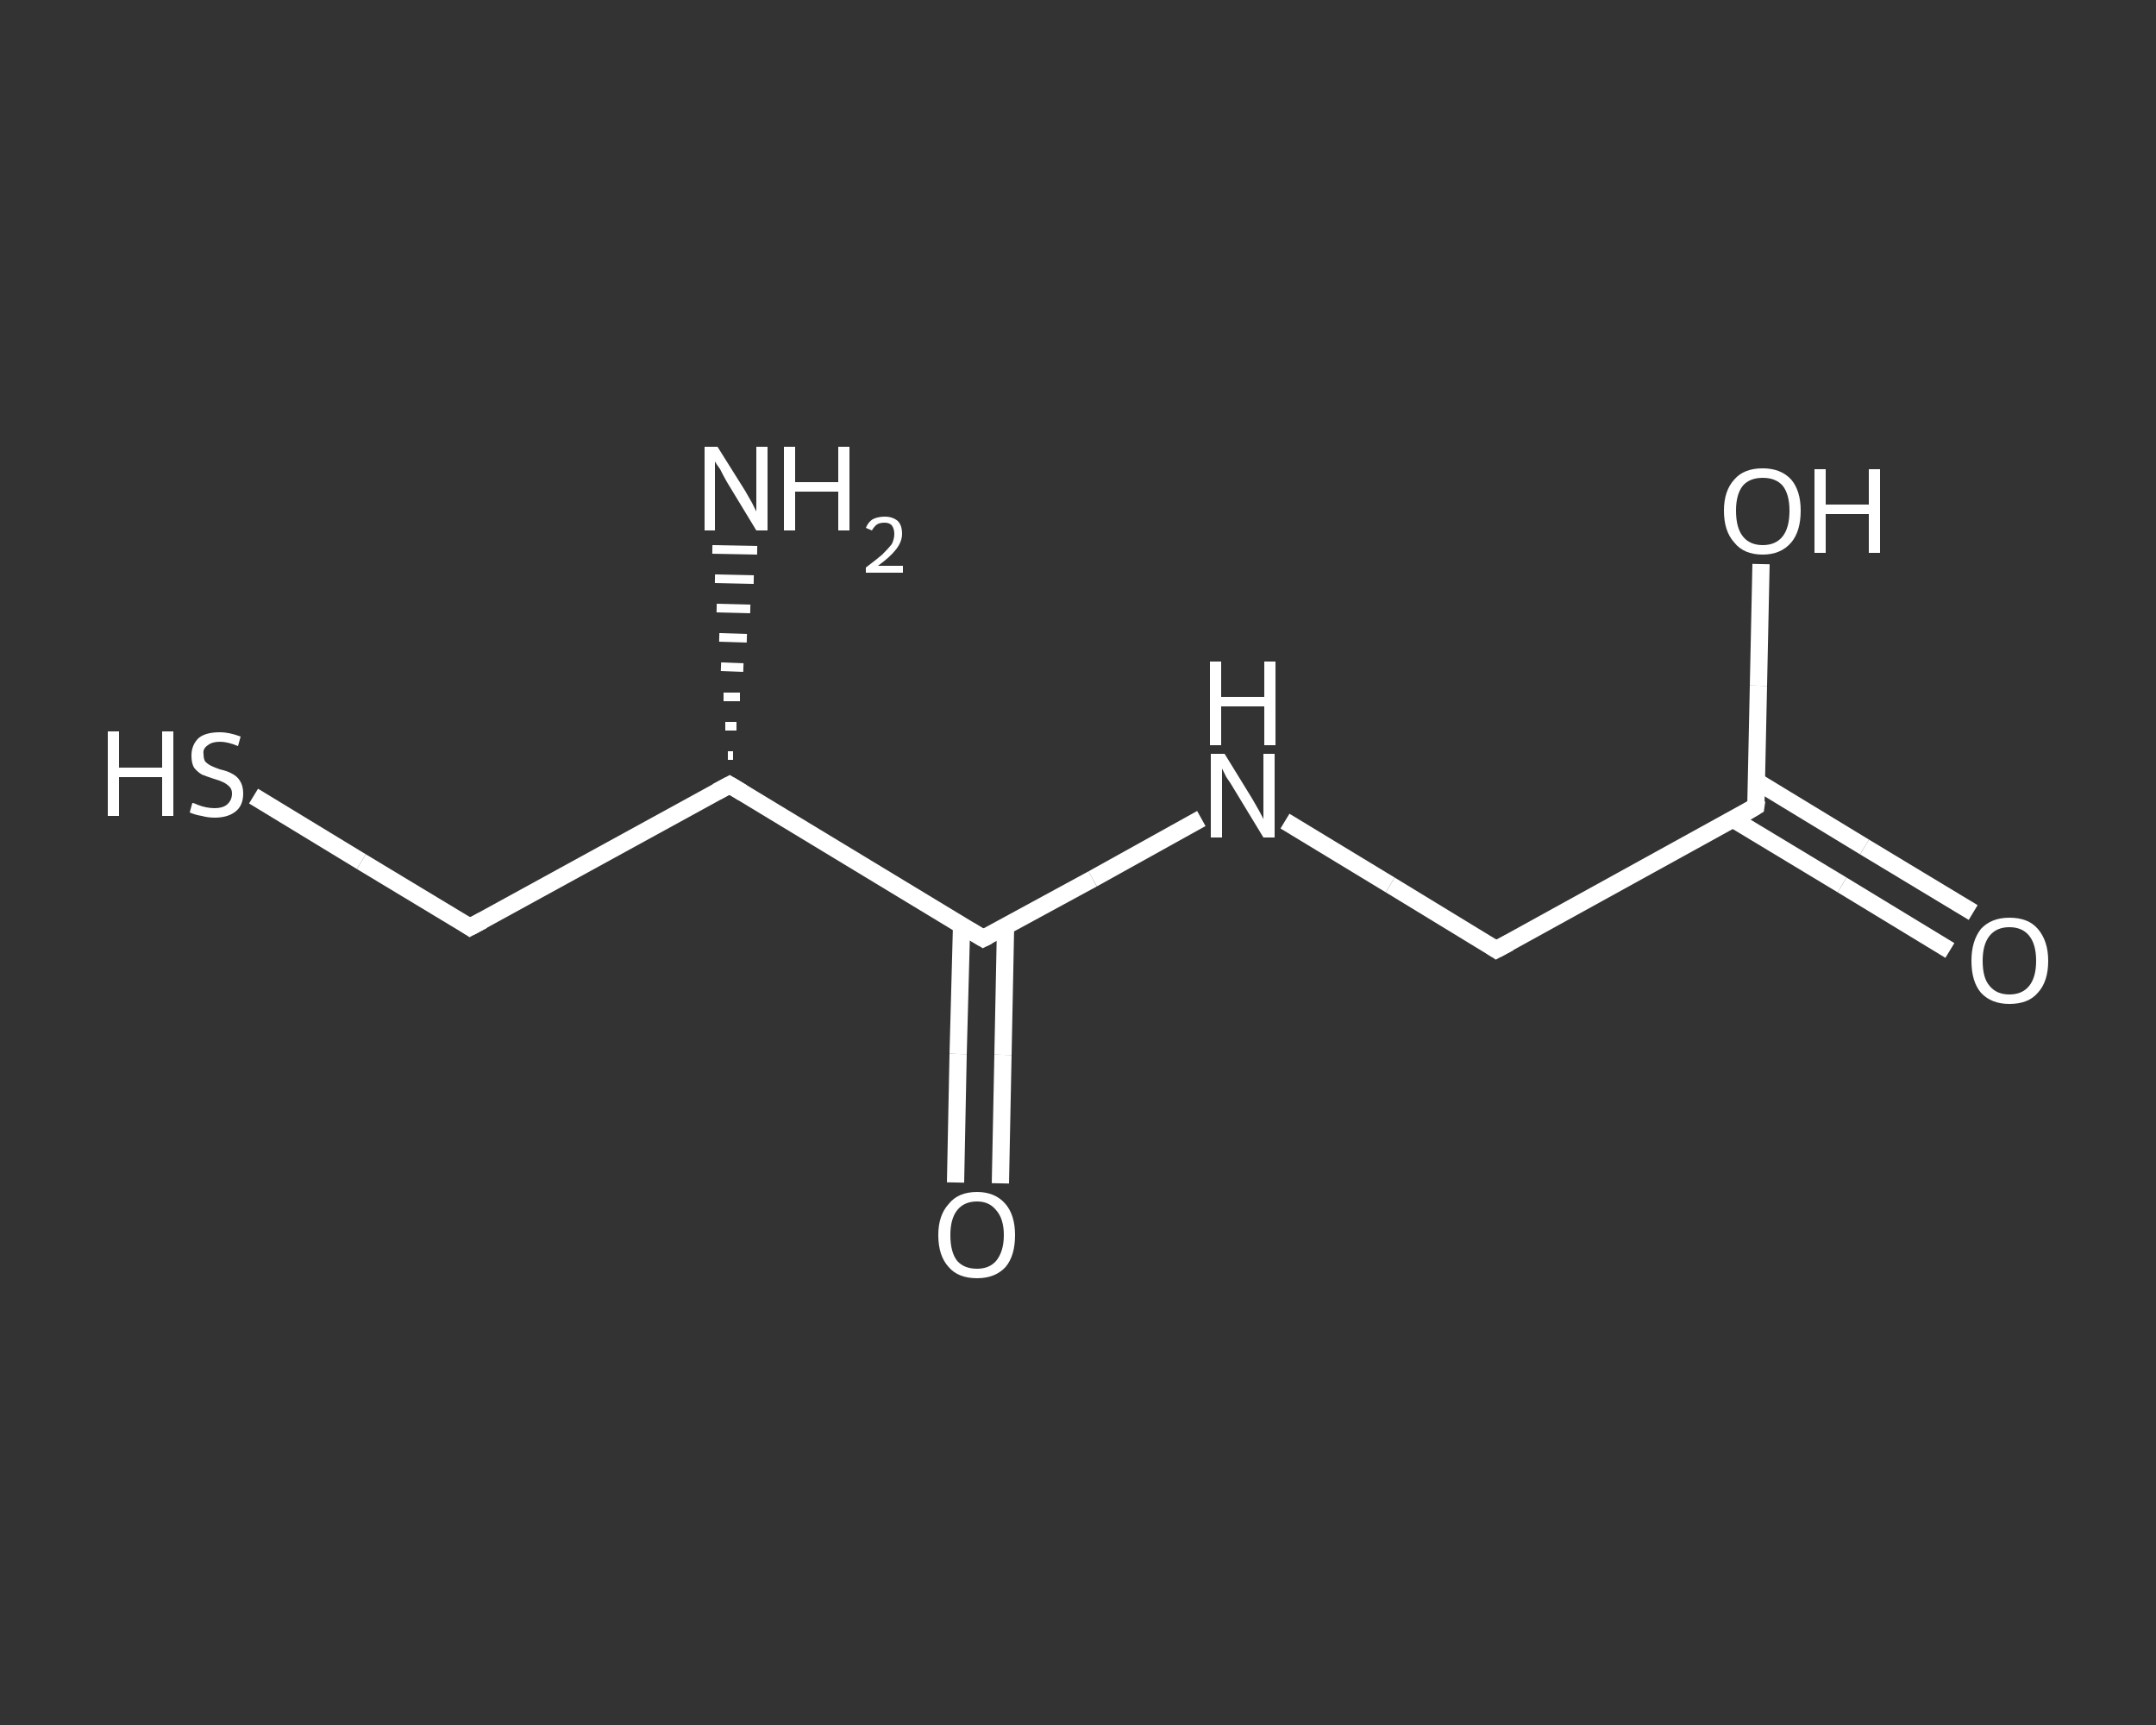 <?xml version='1.0' encoding='iso-8859-1'?>
<svg version='1.1' baseProfile='full'
              xmlns='http://www.w3.org/2000/svg'
                      xmlns:rdkit='http://www.rdkit.org/xml'
                      xmlns:xlink='http://www.w3.org/1999/xlink'
                  xml:space='preserve'
width='250px' height='200px' viewBox='0 0 250 200'>
<rect x="0" y="0" width="250" height="200" fill="#333333" stroke="none"/>
<!-- END OF HEADER -->
<rect style='opacity:1.0;fill:transparent;stroke:none' width='250.0' height='200.0' x='0.0' y='0.0'> </rect>
<path class='bond-0 atom-1 atom-0' d='M 84.4,87.6 L 85.0,87.6' style='fill:none;fill-rule:evenodd;stroke:#FFFFFF;stroke-width:1.0px;stroke-linecap:butt;stroke-linejoin:miter;stroke-opacity:1' />
<path class='bond-0 atom-1 atom-0' d='M 84.1,84.2 L 85.4,84.2' style='fill:none;fill-rule:evenodd;stroke:#FFFFFF;stroke-width:1.0px;stroke-linecap:butt;stroke-linejoin:miter;stroke-opacity:1' />
<path class='bond-0 atom-1 atom-0' d='M 83.9,80.8 L 85.8,80.8' style='fill:none;fill-rule:evenodd;stroke:#FFFFFF;stroke-width:1.0px;stroke-linecap:butt;stroke-linejoin:miter;stroke-opacity:1' />
<path class='bond-0 atom-1 atom-0' d='M 83.6,77.3 L 86.2,77.4' style='fill:none;fill-rule:evenodd;stroke:#FFFFFF;stroke-width:1.0px;stroke-linecap:butt;stroke-linejoin:miter;stroke-opacity:1' />
<path class='bond-0 atom-1 atom-0' d='M 83.4,73.9 L 86.6,74.0' style='fill:none;fill-rule:evenodd;stroke:#FFFFFF;stroke-width:1.0px;stroke-linecap:butt;stroke-linejoin:miter;stroke-opacity:1' />
<path class='bond-0 atom-1 atom-0' d='M 83.1,70.5 L 87.0,70.6' style='fill:none;fill-rule:evenodd;stroke:#FFFFFF;stroke-width:1.0px;stroke-linecap:butt;stroke-linejoin:miter;stroke-opacity:1' />
<path class='bond-0 atom-1 atom-0' d='M 82.9,67.1 L 87.4,67.2' style='fill:none;fill-rule:evenodd;stroke:#FFFFFF;stroke-width:1.0px;stroke-linecap:butt;stroke-linejoin:miter;stroke-opacity:1' />
<path class='bond-0 atom-1 atom-0' d='M 82.6,63.7 L 87.8,63.8' style='fill:none;fill-rule:evenodd;stroke:#FFFFFF;stroke-width:1.0px;stroke-linecap:butt;stroke-linejoin:miter;stroke-opacity:1' />
<path class='bond-1 atom-1 atom-2' d='M 84.6,91.0 L 54.5,107.5' style='fill:none;fill-rule:evenodd;stroke:#FFFFFF;stroke-width:2.0px;stroke-linecap:butt;stroke-linejoin:miter;stroke-opacity:1' />
<path class='bond-2 atom-2 atom-3' d='M 54.5,107.5 L 41.9,99.9' style='fill:none;fill-rule:evenodd;stroke:#FFFFFF;stroke-width:2.0px;stroke-linecap:butt;stroke-linejoin:miter;stroke-opacity:1' />
<path class='bond-2 atom-2 atom-3' d='M 41.9,99.9 L 29.4,92.3' style='fill:none;fill-rule:evenodd;stroke:#FFFFFF;stroke-width:2.0px;stroke-linecap:butt;stroke-linejoin:miter;stroke-opacity:1' />
<path class='bond-3 atom-1 atom-4' d='M 84.6,91.0 L 114.0,108.8' style='fill:none;fill-rule:evenodd;stroke:#FFFFFF;stroke-width:2.0px;stroke-linecap:butt;stroke-linejoin:miter;stroke-opacity:1' />
<path class='bond-4 atom-4 atom-5' d='M 111.5,107.3 L 111.1,122.2' style='fill:none;fill-rule:evenodd;stroke:#FFFFFF;stroke-width:2.0px;stroke-linecap:butt;stroke-linejoin:miter;stroke-opacity:1' />
<path class='bond-4 atom-4 atom-5' d='M 111.1,122.2 L 110.8,137.1' style='fill:none;fill-rule:evenodd;stroke:#FFFFFF;stroke-width:2.0px;stroke-linecap:butt;stroke-linejoin:miter;stroke-opacity:1' />
<path class='bond-4 atom-4 atom-5' d='M 116.6,107.4 L 116.3,122.3' style='fill:none;fill-rule:evenodd;stroke:#FFFFFF;stroke-width:2.0px;stroke-linecap:butt;stroke-linejoin:miter;stroke-opacity:1' />
<path class='bond-4 atom-4 atom-5' d='M 116.3,122.3 L 116.0,137.2' style='fill:none;fill-rule:evenodd;stroke:#FFFFFF;stroke-width:2.0px;stroke-linecap:butt;stroke-linejoin:miter;stroke-opacity:1' />
<path class='bond-5 atom-4 atom-6' d='M 114.0,108.8 L 126.7,101.9' style='fill:none;fill-rule:evenodd;stroke:#FFFFFF;stroke-width:2.0px;stroke-linecap:butt;stroke-linejoin:miter;stroke-opacity:1' />
<path class='bond-5 atom-4 atom-6' d='M 126.7,101.9 L 139.3,94.9' style='fill:none;fill-rule:evenodd;stroke:#FFFFFF;stroke-width:2.0px;stroke-linecap:butt;stroke-linejoin:miter;stroke-opacity:1' />
<path class='bond-6 atom-6 atom-7' d='M 149.0,95.2 L 161.2,102.6' style='fill:none;fill-rule:evenodd;stroke:#FFFFFF;stroke-width:2.0px;stroke-linecap:butt;stroke-linejoin:miter;stroke-opacity:1' />
<path class='bond-6 atom-6 atom-7' d='M 161.2,102.6 L 173.5,110.1' style='fill:none;fill-rule:evenodd;stroke:#FFFFFF;stroke-width:2.0px;stroke-linecap:butt;stroke-linejoin:miter;stroke-opacity:1' />
<path class='bond-7 atom-7 atom-8' d='M 173.5,110.1 L 203.6,93.5' style='fill:none;fill-rule:evenodd;stroke:#FFFFFF;stroke-width:2.0px;stroke-linecap:butt;stroke-linejoin:miter;stroke-opacity:1' />
<path class='bond-8 atom-8 atom-9' d='M 201.0,95.0 L 213.6,102.6' style='fill:none;fill-rule:evenodd;stroke:#FFFFFF;stroke-width:2.0px;stroke-linecap:butt;stroke-linejoin:miter;stroke-opacity:1' />
<path class='bond-8 atom-8 atom-9' d='M 213.6,102.6 L 226.1,110.2' style='fill:none;fill-rule:evenodd;stroke:#FFFFFF;stroke-width:2.0px;stroke-linecap:butt;stroke-linejoin:miter;stroke-opacity:1' />
<path class='bond-8 atom-8 atom-9' d='M 203.7,90.6 L 216.2,98.2' style='fill:none;fill-rule:evenodd;stroke:#FFFFFF;stroke-width:2.0px;stroke-linecap:butt;stroke-linejoin:miter;stroke-opacity:1' />
<path class='bond-8 atom-8 atom-9' d='M 216.2,98.2 L 228.8,105.8' style='fill:none;fill-rule:evenodd;stroke:#FFFFFF;stroke-width:2.0px;stroke-linecap:butt;stroke-linejoin:miter;stroke-opacity:1' />
<path class='bond-9 atom-8 atom-10' d='M 203.6,93.5 L 203.9,79.5' style='fill:none;fill-rule:evenodd;stroke:#FFFFFF;stroke-width:2.0px;stroke-linecap:butt;stroke-linejoin:miter;stroke-opacity:1' />
<path class='bond-9 atom-8 atom-10' d='M 203.9,79.5 L 204.2,65.4' style='fill:none;fill-rule:evenodd;stroke:#FFFFFF;stroke-width:2.0px;stroke-linecap:butt;stroke-linejoin:miter;stroke-opacity:1' />
<path d='M 83.1,91.8 L 84.6,91.0 L 86.1,91.9' style='fill:none;stroke:#FFFFFF;stroke-width:2.0px;stroke-linecap:butt;stroke-linejoin:miter;stroke-opacity:1;' />
<path d='M 56.0,106.7 L 54.5,107.5 L 53.9,107.1' style='fill:none;stroke:#FFFFFF;stroke-width:2.0px;stroke-linecap:butt;stroke-linejoin:miter;stroke-opacity:1;' />
<path d='M 112.5,107.9 L 114.0,108.8 L 114.6,108.5' style='fill:none;stroke:#FFFFFF;stroke-width:2.0px;stroke-linecap:butt;stroke-linejoin:miter;stroke-opacity:1;' />
<path d='M 172.9,109.7 L 173.5,110.1 L 175.0,109.3' style='fill:none;stroke:#FFFFFF;stroke-width:2.0px;stroke-linecap:butt;stroke-linejoin:miter;stroke-opacity:1;' />
<path d='M 202.1,94.4 L 203.6,93.5 L 203.7,92.8' style='fill:none;stroke:#FFFFFF;stroke-width:2.0px;stroke-linecap:butt;stroke-linejoin:miter;stroke-opacity:1;' />
<path class='atom-0' d='M 83.2 51.8
L 86.4 56.9
Q 86.7 57.4, 87.2 58.3
Q 87.7 59.3, 87.7 59.3
L 87.7 51.8
L 89.0 51.8
L 89.0 61.5
L 87.7 61.5
L 84.3 55.9
Q 83.9 55.2, 83.5 54.4
Q 83.0 53.7, 82.9 53.5
L 82.9 61.5
L 81.7 61.5
L 81.7 51.8
L 83.2 51.8
' fill='#FFFFFF'/>
<path class='atom-0' d='M 90.9 51.8
L 92.2 51.8
L 92.2 55.9
L 97.2 55.9
L 97.2 51.8
L 98.5 51.8
L 98.5 61.5
L 97.2 61.5
L 97.2 57.0
L 92.2 57.0
L 92.2 61.5
L 90.9 61.5
L 90.9 51.8
' fill='#FFFFFF'/>
<path class='atom-0' d='M 100.4 61.2
Q 100.7 60.5, 101.2 60.2
Q 101.8 59.9, 102.6 59.9
Q 103.5 59.9, 104.1 60.4
Q 104.6 60.9, 104.6 61.9
Q 104.6 62.8, 103.9 63.7
Q 103.2 64.6, 101.8 65.6
L 104.7 65.6
L 104.7 66.4
L 100.4 66.4
L 100.4 65.8
Q 101.6 64.9, 102.3 64.3
Q 103.0 63.6, 103.4 63.1
Q 103.7 62.5, 103.7 61.9
Q 103.7 61.3, 103.4 60.9
Q 103.1 60.6, 102.6 60.6
Q 102.0 60.6, 101.7 60.8
Q 101.4 61.0, 101.1 61.5
L 100.4 61.2
' fill='#FFFFFF'/>
<path class='atom-3' d='M 12.5 84.8
L 13.8 84.8
L 13.8 89.0
L 18.8 89.0
L 18.8 84.8
L 20.1 84.8
L 20.1 94.6
L 18.8 94.6
L 18.8 90.1
L 13.8 90.1
L 13.8 94.6
L 12.5 94.6
L 12.5 84.8
' fill='#FFFFFF'/>
<path class='atom-3' d='M 22.3 93.1
Q 22.5 93.1, 22.9 93.3
Q 23.4 93.5, 23.9 93.6
Q 24.4 93.7, 24.9 93.7
Q 25.8 93.7, 26.3 93.3
Q 26.9 92.8, 26.9 92.0
Q 26.9 91.5, 26.6 91.2
Q 26.3 90.9, 25.9 90.7
Q 25.5 90.5, 24.8 90.3
Q 23.9 90.0, 23.4 89.8
Q 22.9 89.5, 22.5 89.0
Q 22.2 88.5, 22.2 87.6
Q 22.2 86.4, 23.0 85.6
Q 23.8 84.9, 25.5 84.9
Q 26.6 84.9, 27.9 85.4
L 27.6 86.5
Q 26.4 86.0, 25.5 86.0
Q 24.6 86.0, 24.1 86.4
Q 23.5 86.8, 23.6 87.4
Q 23.6 88.0, 23.8 88.3
Q 24.1 88.6, 24.5 88.8
Q 24.9 89.0, 25.5 89.2
Q 26.4 89.4, 26.9 89.7
Q 27.5 90.0, 27.8 90.5
Q 28.2 91.1, 28.2 92.0
Q 28.2 93.4, 27.3 94.1
Q 26.4 94.8, 24.9 94.8
Q 24.1 94.8, 23.4 94.6
Q 22.7 94.5, 22.0 94.2
L 22.3 93.1
' fill='#FFFFFF'/>
<path class='atom-5' d='M 108.8 143.2
Q 108.8 140.9, 110.0 139.6
Q 111.1 138.2, 113.3 138.2
Q 115.4 138.2, 116.6 139.6
Q 117.7 140.9, 117.7 143.2
Q 117.7 145.6, 116.6 146.9
Q 115.4 148.2, 113.3 148.2
Q 111.1 148.2, 110.0 146.9
Q 108.8 145.6, 108.8 143.2
M 113.3 147.1
Q 114.7 147.1, 115.5 146.2
Q 116.4 145.1, 116.4 143.2
Q 116.4 141.3, 115.5 140.3
Q 114.7 139.3, 113.3 139.3
Q 111.8 139.3, 111.0 140.3
Q 110.2 141.3, 110.2 143.2
Q 110.2 145.2, 111.0 146.2
Q 111.8 147.1, 113.3 147.1
' fill='#FFFFFF'/>
<path class='atom-6' d='M 142.0 87.4
L 145.2 92.6
Q 145.5 93.1, 146.0 94.0
Q 146.5 94.9, 146.5 95.0
L 146.5 87.4
L 147.8 87.4
L 147.8 97.1
L 146.5 97.1
L 143.1 91.5
Q 142.7 90.8, 142.2 90.1
Q 141.8 89.3, 141.7 89.1
L 141.7 97.1
L 140.4 97.1
L 140.4 87.4
L 142.0 87.4
' fill='#FFFFFF'/>
<path class='atom-6' d='M 140.3 76.7
L 141.6 76.7
L 141.6 80.8
L 146.6 80.8
L 146.6 76.7
L 147.9 76.7
L 147.9 86.4
L 146.6 86.4
L 146.6 81.9
L 141.6 81.9
L 141.6 86.4
L 140.3 86.4
L 140.3 76.7
' fill='#FFFFFF'/>
<path class='atom-9' d='M 228.6 111.4
Q 228.6 109.1, 229.7 107.7
Q 230.9 106.4, 233.0 106.4
Q 235.2 106.4, 236.3 107.7
Q 237.5 109.1, 237.5 111.4
Q 237.5 113.8, 236.3 115.1
Q 235.2 116.4, 233.0 116.4
Q 230.9 116.4, 229.7 115.1
Q 228.6 113.8, 228.6 111.4
M 233.0 115.3
Q 234.5 115.3, 235.3 114.3
Q 236.1 113.3, 236.1 111.4
Q 236.1 109.5, 235.3 108.5
Q 234.5 107.5, 233.0 107.5
Q 231.5 107.5, 230.7 108.5
Q 229.9 109.5, 229.9 111.4
Q 229.9 113.4, 230.7 114.3
Q 231.5 115.3, 233.0 115.3
' fill='#FFFFFF'/>
<path class='atom-10' d='M 199.9 59.2
Q 199.9 56.9, 201.1 55.6
Q 202.2 54.3, 204.4 54.3
Q 206.5 54.3, 207.7 55.6
Q 208.8 56.9, 208.8 59.2
Q 208.8 61.6, 207.7 62.9
Q 206.5 64.3, 204.4 64.3
Q 202.2 64.3, 201.1 62.9
Q 199.9 61.6, 199.9 59.2
M 204.4 63.2
Q 205.9 63.2, 206.7 62.2
Q 207.5 61.2, 207.5 59.2
Q 207.5 57.3, 206.7 56.3
Q 205.9 55.4, 204.4 55.4
Q 202.9 55.4, 202.1 56.3
Q 201.3 57.3, 201.3 59.2
Q 201.3 61.2, 202.1 62.2
Q 202.9 63.2, 204.4 63.2
' fill='#FFFFFF'/>
<path class='atom-10' d='M 210.4 54.4
L 211.7 54.4
L 211.7 58.5
L 216.7 58.5
L 216.7 54.4
L 218.0 54.4
L 218.0 64.1
L 216.7 64.1
L 216.7 59.6
L 211.7 59.6
L 211.7 64.1
L 210.4 64.1
L 210.4 54.4
' fill='#FFFFFF'/>
</svg>
